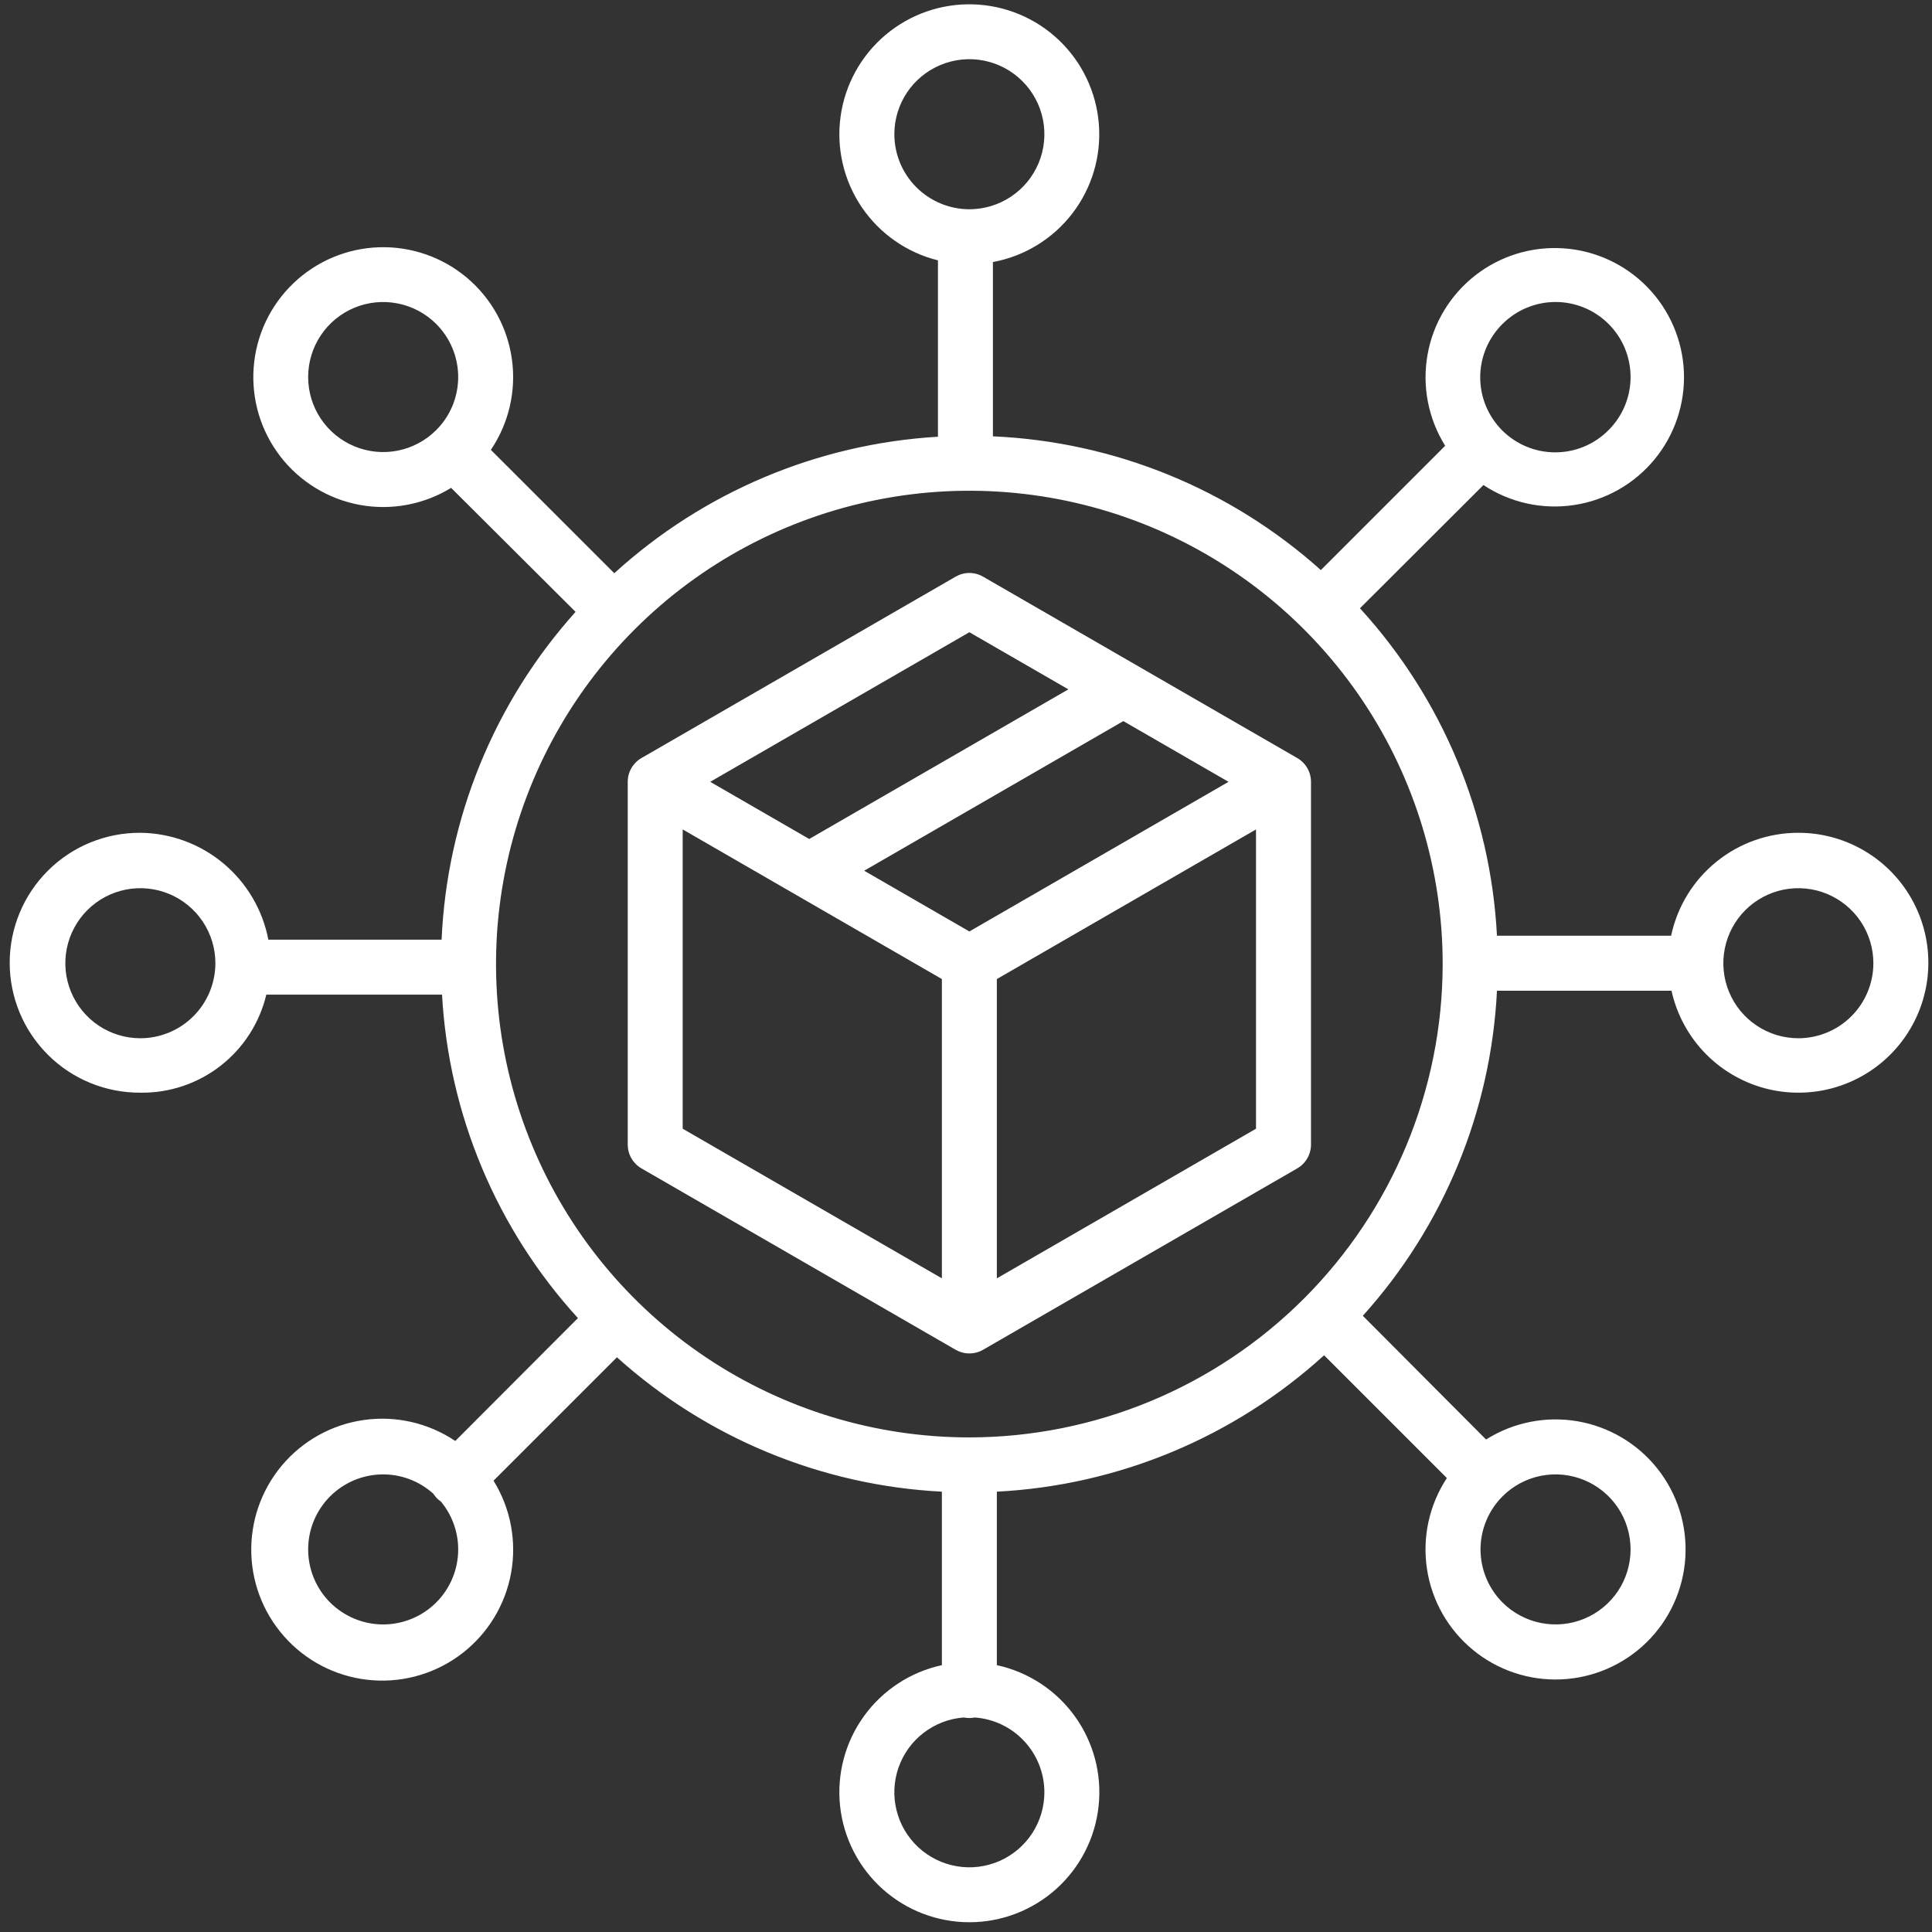 <svg width="58" height="58" viewBox="0 0 58 58" fill="none" xmlns="http://www.w3.org/2000/svg">
<rect x="0" y="0" width="58" height="58" fill="#333333" stroke="none"/>
<path d="M53.988 25.001C53.093 25 52.225 25.306 51.53 25.869C50.834 26.431 50.353 27.216 50.168 28.091H44.94C44.75 24.437 43.296 20.962 40.827 18.261L44.534 14.561C45.332 15.089 46.297 15.304 47.244 15.163C48.191 15.023 49.053 14.537 49.663 13.8C50.274 13.063 50.59 12.126 50.552 11.169C50.513 10.213 50.122 9.304 49.454 8.619C48.786 7.933 47.888 7.518 46.933 7.455C45.978 7.391 45.033 7.683 44.28 8.274C43.527 8.865 43.019 9.714 42.854 10.656C42.689 11.6 42.878 12.57 43.385 13.382L39.653 17.114C36.934 14.678 33.455 13.259 29.808 13.099V7.867C30.755 7.692 31.604 7.173 32.191 6.41C32.778 5.647 33.063 4.694 32.989 3.734C32.916 2.774 32.491 1.875 31.795 1.21C31.099 0.545 30.181 0.16 29.219 0.131C28.256 0.101 27.317 0.429 26.582 1.05C25.846 1.672 25.366 2.543 25.235 3.497C25.103 4.451 25.329 5.419 25.868 6.217C26.408 7.014 27.223 7.584 28.158 7.816V13.111C24.545 13.324 21.115 14.771 18.441 17.209L14.736 13.505C15.275 12.707 15.5 11.739 15.368 10.786C15.236 9.832 14.756 8.961 14.02 8.34C13.285 7.72 12.346 7.393 11.383 7.423C10.421 7.453 9.504 7.837 8.809 8.503C8.113 9.168 7.688 10.067 7.616 11.027C7.543 11.987 7.828 12.94 8.416 13.702C9.003 14.464 9.852 14.982 10.799 15.157C11.745 15.331 12.723 15.149 13.543 14.646L17.279 18.369C14.84 21.084 13.418 24.562 13.257 28.209H8.056C7.884 27.313 7.407 26.505 6.707 25.92C6.007 25.335 5.126 25.01 4.214 25.001C3.7 24.998 3.19 25.097 2.714 25.292C2.238 25.486 1.806 25.773 1.441 26.136C1.077 26.498 0.787 26.929 0.59 27.404C0.393 27.879 0.291 28.388 0.291 28.902C0.291 29.416 0.393 29.925 0.59 30.4C0.787 30.875 1.077 31.305 1.441 31.668C1.806 32.031 2.238 32.318 2.714 32.512C3.19 32.707 3.7 32.806 4.214 32.803C5.085 32.816 5.934 32.531 6.622 31.996C7.309 31.461 7.793 30.707 7.995 29.86H13.27C13.472 33.47 14.913 36.9 17.35 39.57L13.668 43.259C12.862 42.718 11.885 42.493 10.924 42.629C9.963 42.765 9.086 43.251 8.462 43.995C7.838 44.739 7.511 45.687 7.545 46.657C7.578 47.627 7.969 48.55 8.643 49.249C9.316 49.949 10.224 50.374 11.192 50.443C12.161 50.513 13.12 50.222 13.887 49.626C14.653 49.031 15.172 48.172 15.344 47.217C15.515 46.262 15.328 45.277 14.816 44.451L18.521 40.747C21.214 43.17 24.658 44.595 28.276 44.781V49.989C27.334 50.193 26.501 50.738 25.937 51.519C25.373 52.299 25.118 53.261 25.22 54.219C25.323 55.177 25.776 56.063 26.492 56.707C27.208 57.35 28.138 57.707 29.101 57.707C30.064 57.707 30.993 57.35 31.71 56.707C32.426 56.063 32.879 55.177 32.981 54.219C33.084 53.261 32.828 52.299 32.264 51.519C31.7 50.738 30.867 50.193 29.926 49.989V44.781C33.576 44.593 37.047 43.146 39.75 40.686L43.436 44.372C42.907 45.177 42.694 46.15 42.839 47.102C42.983 48.055 43.475 48.92 44.22 49.532C44.964 50.144 45.909 50.459 46.871 50.416C47.834 50.373 48.747 49.976 49.434 49.301C50.122 48.626 50.535 47.72 50.595 46.758C50.655 45.797 50.357 44.847 49.759 44.092C49.16 43.336 48.304 42.829 47.354 42.667C46.404 42.505 45.428 42.701 44.613 43.215L40.913 39.501C43.339 36.809 44.761 33.361 44.94 29.742H50.18C50.338 30.46 50.696 31.119 51.213 31.643C51.73 32.166 52.384 32.533 53.101 32.701C53.817 32.868 54.566 32.83 55.262 32.59C55.957 32.35 56.571 31.919 57.031 31.345C57.492 30.771 57.781 30.079 57.865 29.348C57.949 28.617 57.825 27.878 57.507 27.215C57.189 26.551 56.689 25.991 56.067 25.6C55.444 25.208 54.723 25 53.987 25.001H53.988ZM45.106 9.726C45.528 9.304 46.101 9.066 46.699 9.066C47.296 9.066 47.869 9.304 48.291 9.726C48.714 10.148 48.951 10.721 48.951 11.319C48.951 11.916 48.714 12.489 48.291 12.911C48.083 13.122 47.834 13.29 47.56 13.405C47.287 13.52 46.993 13.579 46.696 13.58C46.399 13.581 46.105 13.523 45.831 13.41C45.556 13.297 45.307 13.13 45.097 12.921C44.887 12.711 44.721 12.461 44.607 12.187C44.494 11.912 44.436 11.618 44.437 11.321C44.438 11.024 44.498 10.731 44.612 10.457C44.727 10.183 44.895 9.935 45.106 9.726ZM13.096 12.911C12.781 13.226 12.379 13.441 11.942 13.528C11.505 13.615 11.053 13.57 10.641 13.399C10.229 13.229 9.878 12.94 9.63 12.57C9.383 12.2 9.251 11.764 9.251 11.319C9.251 10.873 9.383 10.438 9.63 10.067C9.878 9.697 10.229 9.408 10.641 9.238C11.053 9.067 11.505 9.023 11.942 9.11C12.379 9.197 12.781 9.411 13.096 9.726C13.305 9.935 13.471 10.184 13.584 10.457C13.697 10.73 13.755 11.023 13.755 11.319C13.755 11.614 13.697 11.907 13.584 12.181C13.471 12.454 13.305 12.702 13.096 12.911ZM4.214 31.169C3.768 31.169 3.333 31.037 2.962 30.789C2.592 30.542 2.303 30.19 2.133 29.778C1.962 29.367 1.918 28.914 2.005 28.477C2.092 28.04 2.306 27.639 2.621 27.324C2.936 27.009 3.337 26.794 3.774 26.707C4.211 26.621 4.664 26.665 5.076 26.836C5.487 27.006 5.839 27.295 6.086 27.665C6.334 28.036 6.466 28.471 6.466 28.916C6.465 29.514 6.228 30.086 5.806 30.508C5.383 30.931 4.811 31.168 4.214 31.169ZM13.096 48.107C12.886 48.316 12.638 48.482 12.365 48.595C12.092 48.708 11.799 48.767 11.503 48.767C11.207 48.767 10.914 48.708 10.641 48.595C10.368 48.482 10.12 48.316 9.91 48.107C9.701 47.898 9.535 47.65 9.422 47.376C9.309 47.103 9.251 46.81 9.251 46.514C9.251 46.219 9.309 45.926 9.422 45.653C9.535 45.379 9.701 45.131 9.91 44.922C10.318 44.514 10.867 44.278 11.444 44.263C12.021 44.248 12.581 44.456 13.009 44.843C13.068 44.937 13.146 45.017 13.238 45.079C13.595 45.511 13.779 46.06 13.753 46.62C13.726 47.181 13.492 47.711 13.096 48.107V48.107ZM45.106 44.922C45.421 44.607 45.822 44.392 46.259 44.305C46.696 44.218 47.149 44.263 47.561 44.434C47.972 44.604 48.324 44.893 48.572 45.263C48.819 45.633 48.951 46.069 48.951 46.514C48.951 46.96 48.819 47.395 48.572 47.766C48.324 48.136 47.972 48.425 47.561 48.595C47.149 48.766 46.696 48.81 46.259 48.723C45.822 48.636 45.421 48.422 45.106 48.107C44.897 47.898 44.731 47.65 44.618 47.376C44.505 47.103 44.446 46.81 44.446 46.514C44.446 46.219 44.505 45.926 44.618 45.653C44.731 45.379 44.897 45.131 45.106 44.922ZM26.849 4.029C26.849 3.584 26.981 3.148 27.228 2.778C27.476 2.408 27.827 2.119 28.239 1.949C28.651 1.778 29.103 1.733 29.54 1.82C29.977 1.907 30.378 2.122 30.693 2.437C31.008 2.752 31.223 3.153 31.31 3.59C31.397 4.027 31.352 4.48 31.182 4.891C31.011 5.303 30.723 5.655 30.352 5.902C29.982 6.15 29.546 6.282 29.101 6.282C28.504 6.281 27.931 6.043 27.509 5.621C27.087 5.199 26.849 4.627 26.849 4.029ZM31.353 53.804C31.354 54.242 31.226 54.671 30.986 55.038C30.746 55.405 30.404 55.694 30.003 55.87C29.601 56.045 29.156 56.1 28.724 56.026C28.292 55.953 27.89 55.755 27.569 55.457C27.247 55.158 27.02 54.773 26.915 54.347C26.809 53.922 26.83 53.474 26.975 53.061C27.12 52.647 27.383 52.284 27.731 52.018C28.079 51.751 28.498 51.592 28.935 51.56C29.044 51.582 29.157 51.582 29.267 51.56C29.833 51.602 30.363 51.856 30.75 52.273C31.137 52.689 31.352 53.235 31.353 53.804ZM29.101 43.152C26.29 43.152 23.543 42.319 21.206 40.757C18.87 39.196 17.048 36.977 15.973 34.38C14.897 31.784 14.616 28.927 15.164 26.17C15.713 23.414 17.066 20.882 19.053 18.895C21.04 16.907 23.572 15.554 26.329 15.006C29.085 14.457 31.942 14.739 34.539 15.814C37.135 16.89 39.354 18.711 40.916 21.048C42.477 23.385 43.31 26.132 43.31 28.942C43.306 32.71 41.808 36.322 39.144 38.986C36.48 41.649 32.868 43.148 29.101 43.152ZM53.988 31.169C53.542 31.169 53.107 31.037 52.737 30.789C52.366 30.542 52.078 30.19 51.907 29.778C51.737 29.367 51.692 28.914 51.779 28.477C51.866 28.04 52.08 27.639 52.395 27.324C52.71 27.009 53.112 26.794 53.549 26.707C53.986 26.621 54.438 26.665 54.85 26.836C55.261 27.006 55.613 27.295 55.861 27.665C56.108 28.036 56.24 28.471 56.24 28.916C56.24 29.514 56.002 30.086 55.58 30.508C55.158 30.931 54.585 31.168 53.988 31.169Z" fill="white"/>
<path d="M38.944 22.757L29.513 17.312C29.388 17.24 29.246 17.201 29.101 17.201C28.956 17.201 28.814 17.24 28.688 17.312L19.257 22.757C19.132 22.829 19.028 22.933 18.955 23.059C18.883 23.184 18.845 23.327 18.845 23.472V34.361C18.845 34.506 18.883 34.648 18.955 34.774C19.028 34.899 19.132 35.004 19.257 35.076L28.688 40.521C28.814 40.593 28.956 40.631 29.101 40.631C29.246 40.631 29.388 40.593 29.513 40.521L38.944 35.076C39.07 35.004 39.174 34.899 39.246 34.774C39.319 34.648 39.357 34.506 39.357 34.361V23.472C39.357 23.327 39.319 23.184 39.246 23.059C39.174 22.933 39.07 22.829 38.944 22.757ZM29.101 18.98L32.073 20.695L24.293 25.187L21.321 23.471L29.101 18.98ZM28.276 38.377L20.495 33.885V24.9L28.276 29.392V38.377ZM29.101 27.963L25.943 26.14L33.723 21.648L36.881 23.471L29.101 27.963ZM37.706 33.885L29.926 38.377V29.392L37.706 24.9V33.885Z" fill="white"/>
</svg>
